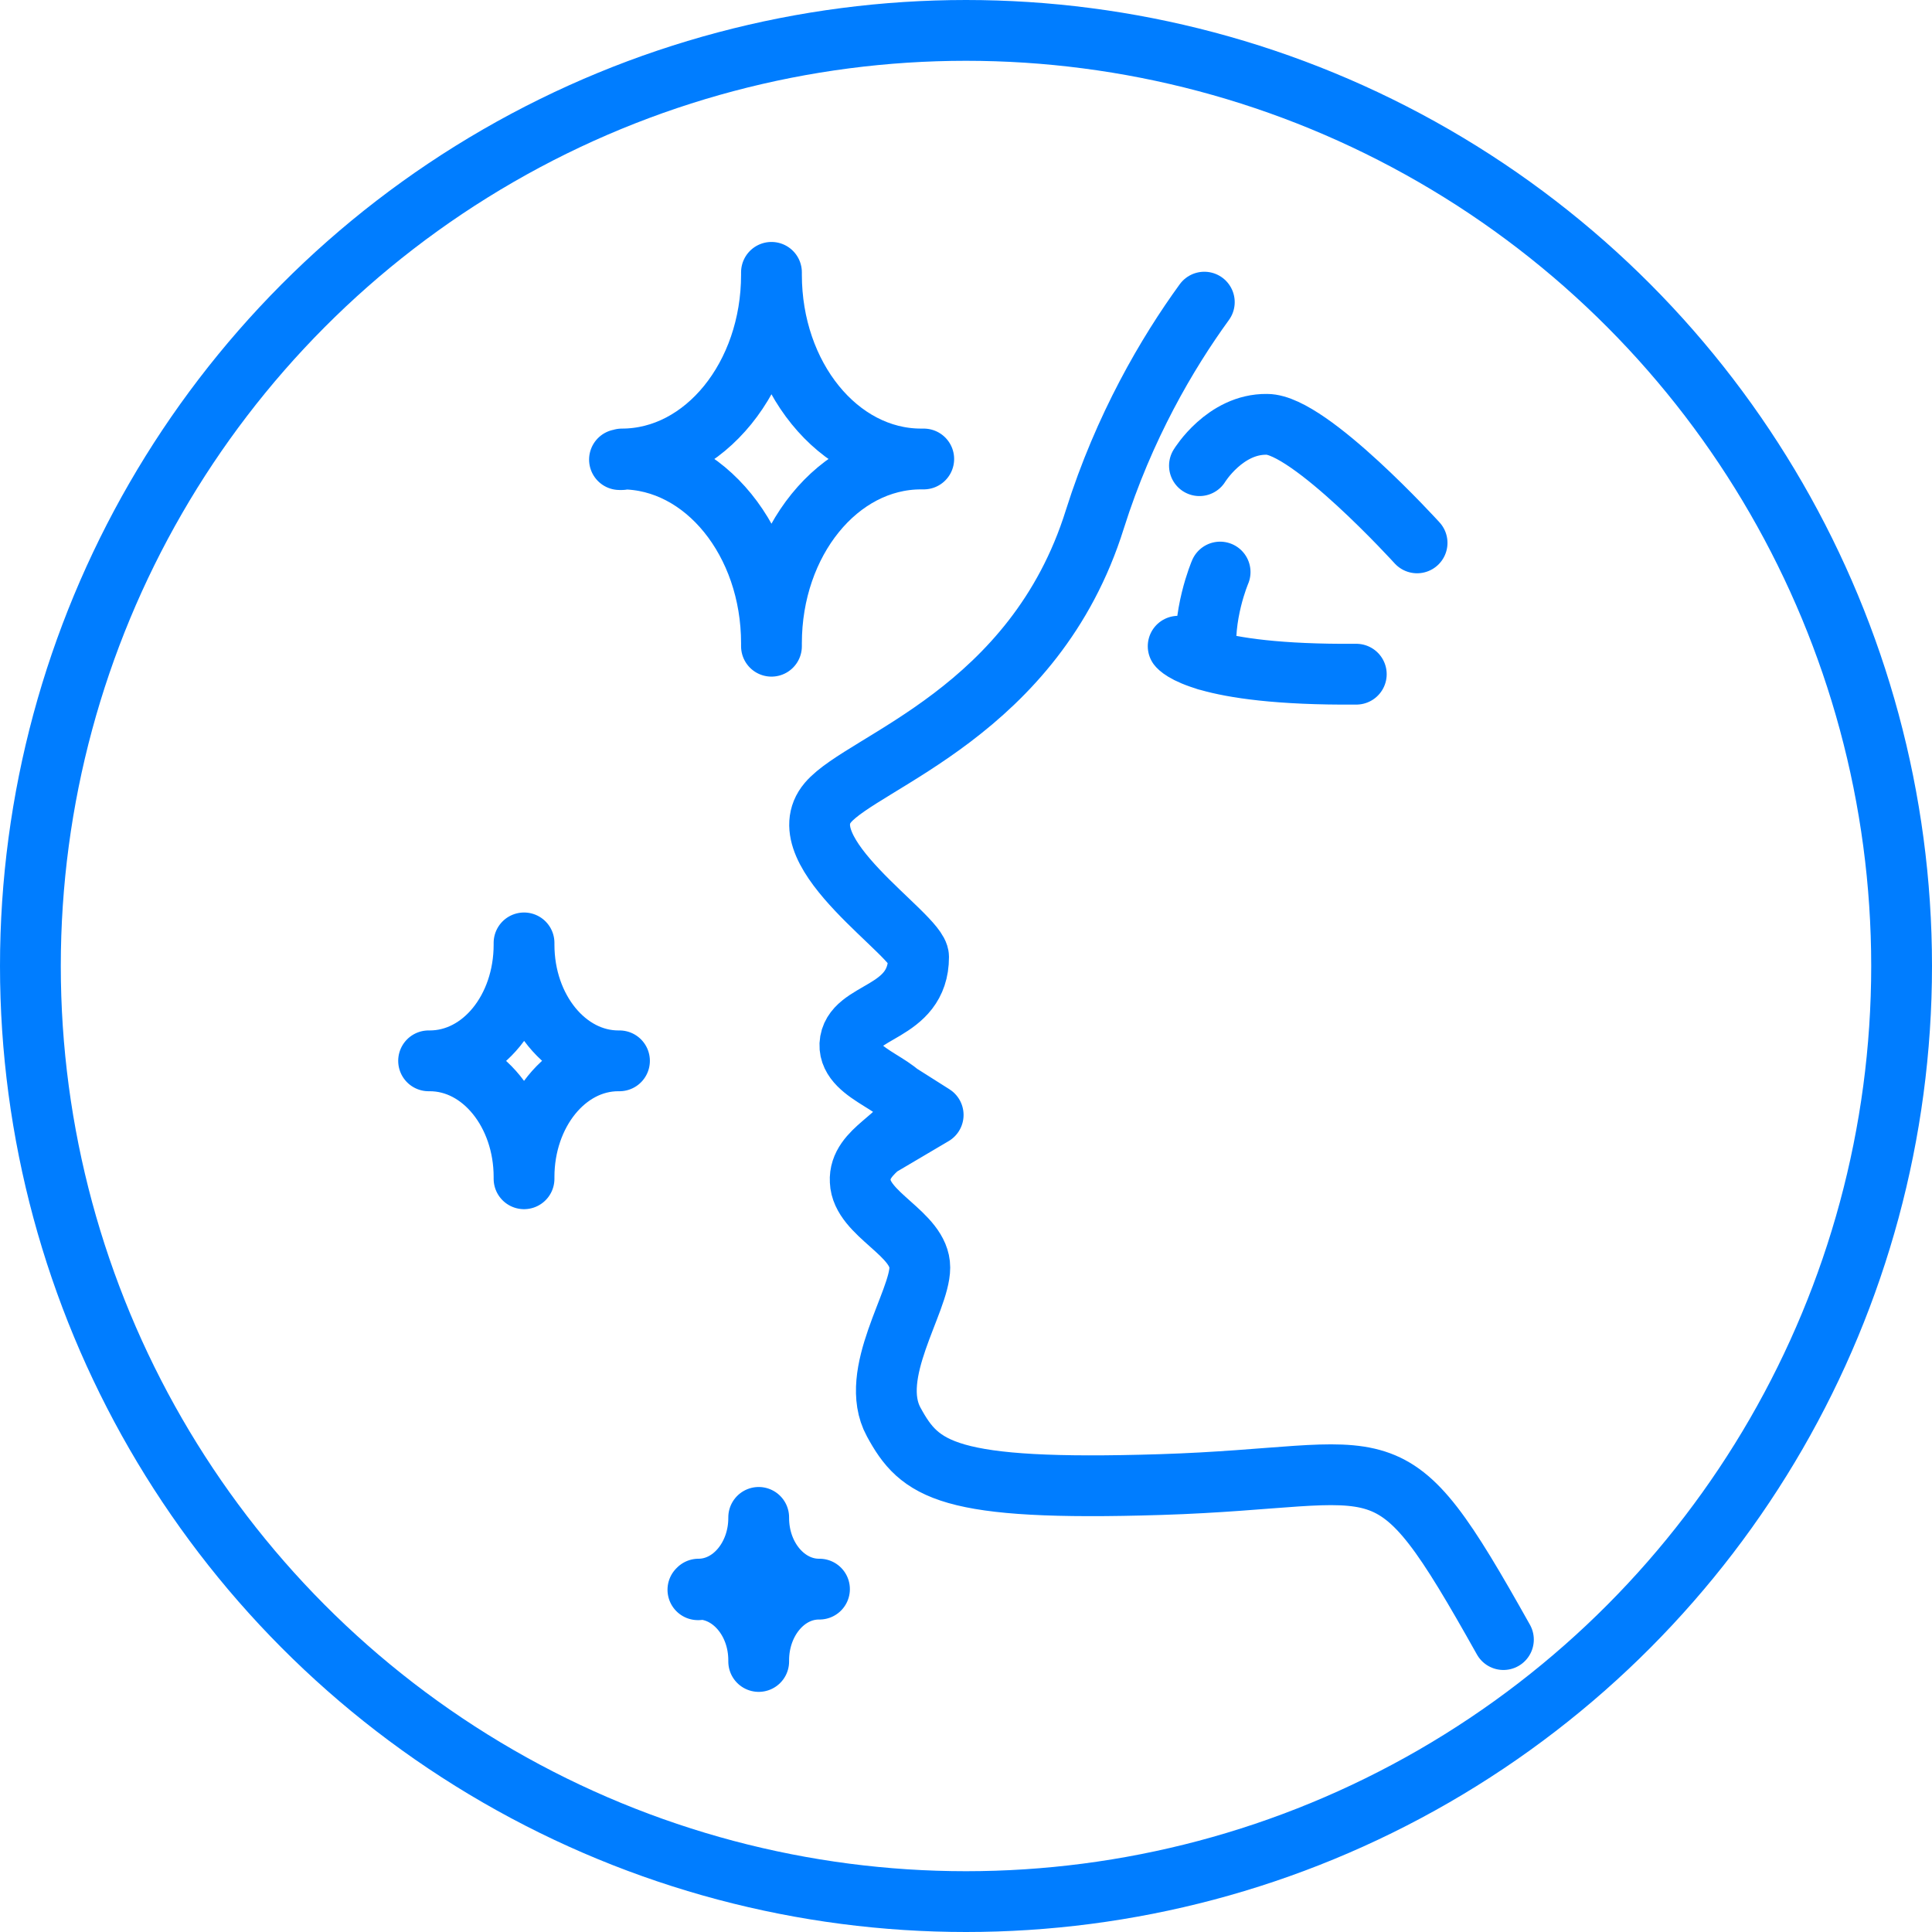<svg viewBox="0 0 31.78 31.78" xmlns="http://www.w3.org/2000/svg"><g fill="none" stroke="#007dff" stroke-linejoin="round"><circle cx="15.89" cy="15.89" r="15.39"/><path d="m12.48 24.97c0 .64-.44 1.17-.99 1.17.54 0 .99.52.99 1.17 0-.64.44-1.17.99-1.17-.54 0-.99-.52-.99-1.17zm.99 1.17s.01 0 .01 0 0 0-.01 0zm-.99-1.18v.02zm0 2.37v-.02zm-1-1.18s.01 0 .01 0zm-2.86-10.61c0 1.06-.69 1.91-1.55 1.91.86 0 1.55.86 1.55 1.91 0-1.05.69-1.91 1.55-1.91-.85 0-1.55-.85-1.55-1.91zm1.55 1.91h.02zm-1.55-1.94v.03zm0 3.88v-.03zm-1.57-1.94h.02s-.02 0-.02 0zm5.64-12.93c0 1.67-1.1 3.03-2.46 3.03 1.36 0 2.46 1.36 2.46 3.03 0-1.67 1.1-3.03 2.46-3.03-1.36 0-2.46-1.36-2.46-3.03zm2.46 3.03s.02 0 .04 0-.02 0-.04 0zm-2.46-3.07v.04s0-.03 0-.04zm0 6.15s0-.03 0-.04zm-2.5-3.07s.02 0 .04 0c-.01 0-.02 0-.04 0zm4.56 10.4.6.38-.83.49m5.21-11.17s.42-.69 1.11-.68c.7 0 2.47 1.95 2.47 1.95m-3.24.48s-.31.72-.22 1.45m-.47-.23s.36.48 2.93.46m-2.5-6.12c-.61.84-1.32 2.05-1.8 3.57-.99 3.17-3.81 3.98-4.39 4.66-.7.82 1.49 2.18 1.49 2.54 0 .96-1.1.86-1.13 1.44-.02.53 1.01.67.96 1.1s-.82.62-.79 1.15c.02.55.98.86.98 1.42s-.86 1.75-.43 2.54.87 1.14 4.39 1.03c3.86-.12 3.7-.91 5.64 2.55" stroke-linecap="round"/></g></svg>